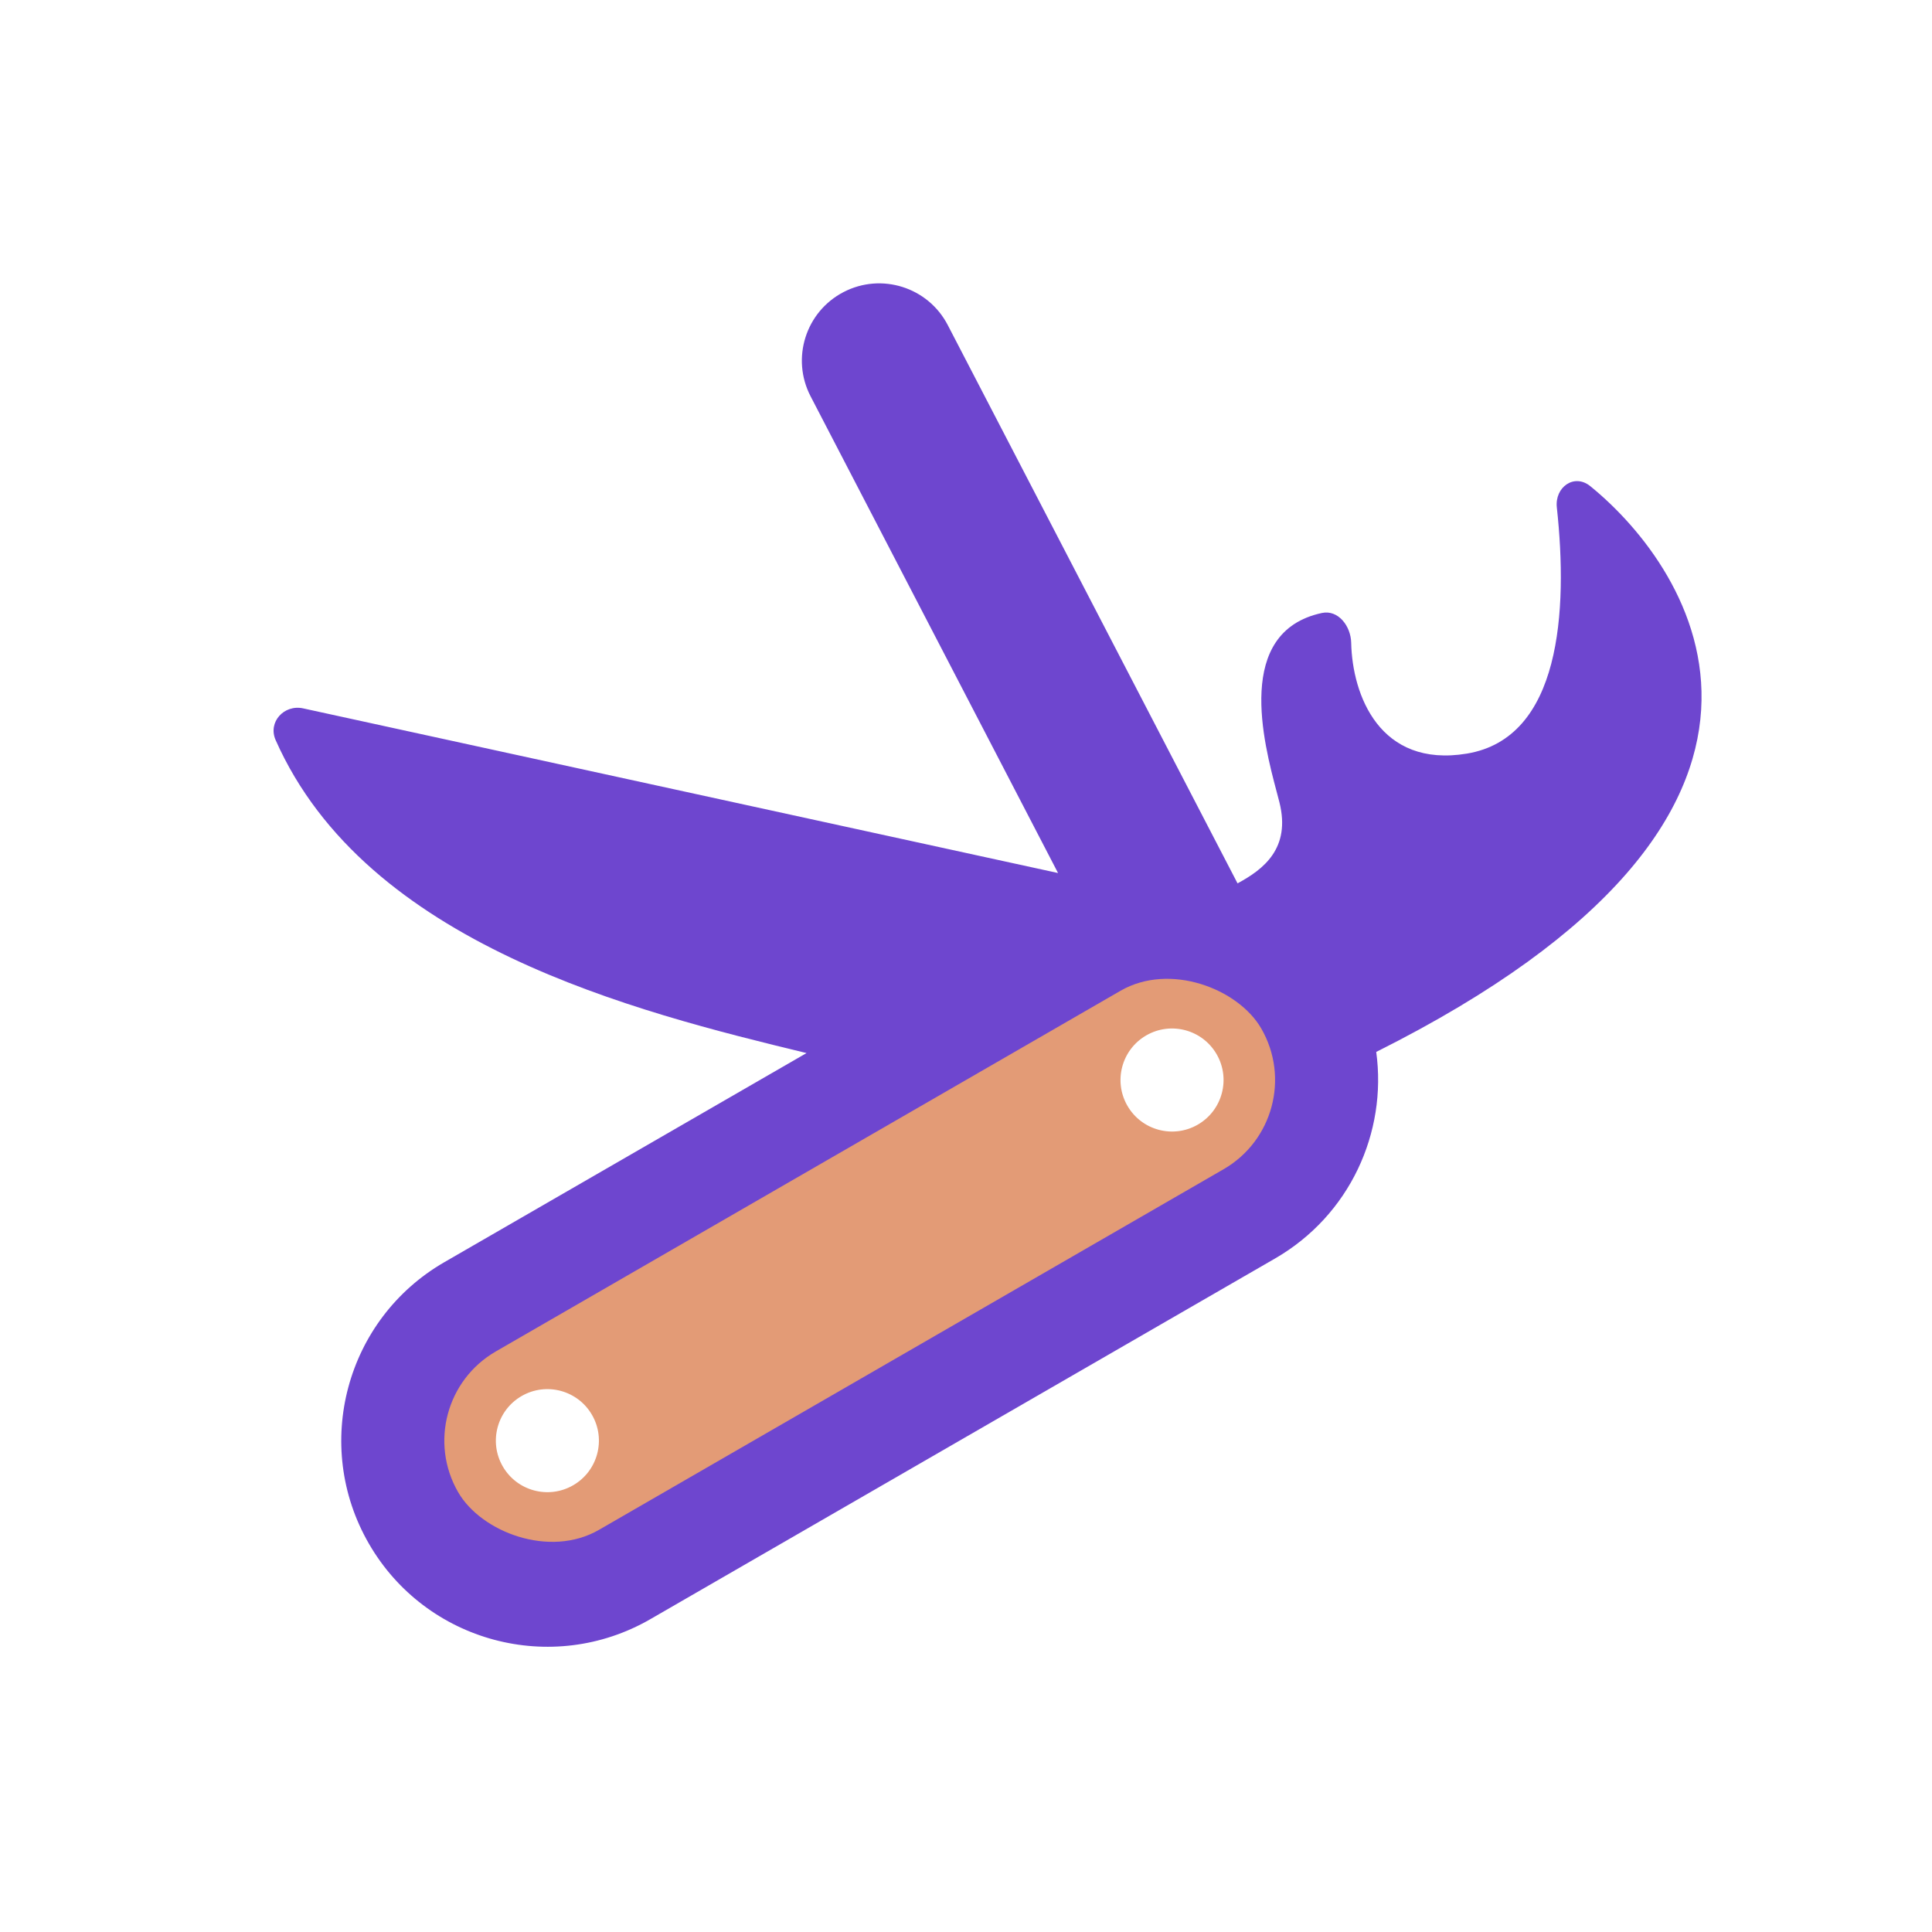 <svg width="150" height="150" viewBox="0 0 150 150" fill="none" xmlns="http://www.w3.org/2000/svg">
<g filter="url(#filter0_d_4506_40363)">
<path d="M21.191 123.708C14.68 112.251 18.628 97.669 30.059 91.069L41.966 84.195C39.329 83.203 36.681 82.069 34.113 80.762C24.962 76.105 15.753 68.697 12.121 56.573L10.173 50.07C9.298 47.151 11.879 44.365 14.857 45.014L66.749 56.332L55.392 34.453C51.83 27.59 54.506 19.139 61.368 15.577C68.231 12.015 76.682 14.691 80.244 21.553L92.35 44.875C94.323 42.225 97.167 40.49 100.512 39.772C104.528 38.91 107.843 40.715 109.725 42.794C110.507 43.659 112.727 43.301 112.647 42.138C112.604 41.527 112.548 40.901 112.479 40.263C112.092 36.7 113.608 33.035 116.784 30.932C120.227 28.652 124.747 28.839 128.066 31.532C132.873 35.43 140.35 44.002 139.62 55.633C138.919 66.814 130.929 77.275 114.41 86.493C113.596 93.81 109.436 100.667 102.556 104.638L54.059 132.638C42.628 139.238 28.025 135.366 21.358 123.998C21.33 123.95 21.302 123.902 21.274 123.854C21.246 123.805 21.218 123.757 21.191 123.708Z" fill="white"/>
</g>
<path fill-rule="evenodd" clip-rule="evenodd" d="M62.932 30.765C61.406 27.824 62.552 24.203 65.493 22.676C68.434 21.149 72.056 22.296 73.583 25.237L96.082 68.583C98.097 67.5 100.229 65.867 99.335 62.294C99.276 62.06 99.204 61.789 99.124 61.489C98.114 57.679 95.824 49.053 102.631 47.592C103.896 47.32 104.878 48.608 104.906 49.903C104.991 53.944 107.102 59.638 113.892 58.509C121.165 57.299 121.75 47.482 120.872 39.398C120.7 37.814 122.229 36.74 123.466 37.743C131.377 44.16 144.052 63.05 106.85 81.671C107.708 87.923 104.798 94.359 98.995 97.709L50.498 125.709C42.845 130.127 33.06 127.505 28.642 119.852C24.223 112.2 26.845 102.414 34.498 97.996L62.619 81.76C49.318 78.538 28.439 73.344 21.4 57.459C20.783 56.066 22.052 54.674 23.54 54.999L82.146 67.781L62.932 30.765Z" fill="#6E46CF"/>
<rect x="31.57" y="108.924" width="72" height="16" rx="8" transform="rotate(-30 31.57 108.924)" fill="#E39B76"/>
<circle cx="42.499" cy="111.852" r="4" transform="rotate(-30 42.499 111.852)" fill="white"/>
<circle cx="90.996" cy="83.852" r="4" transform="rotate(-30 90.996 83.852)" fill="white"/>
<defs>
<filter id="filter0_d_4506_40363" x="8" y="14" width="133.669" height="125.858" filterUnits="userSpaceOnUse" color-interpolation-filters="sRGB">
<feFlood flood-opacity="0" result="BackgroundImageFix"/>
<feColorMatrix in="SourceAlpha" type="matrix" values="0 0 0 0 0 0 0 0 0 0 0 0 0 0 0 0 0 0 127 0" result="hardAlpha"/>
<feOffset dy="2"/>
<feGaussianBlur stdDeviation="1"/>
<feComposite in2="hardAlpha" operator="out"/>
<feColorMatrix type="matrix" values="0 0 0 0 0 0 0 0 0 0 0 0 0 0 0 0 0 0 0.25 0"/>
<feBlend mode="normal" in2="BackgroundImageFix" result="effect1_dropShadow_4506_40363"/>
<feBlend mode="normal" in="SourceGraphic" in2="effect1_dropShadow_4506_40363" result="shape"/>
</filter>
</defs>
</svg>
